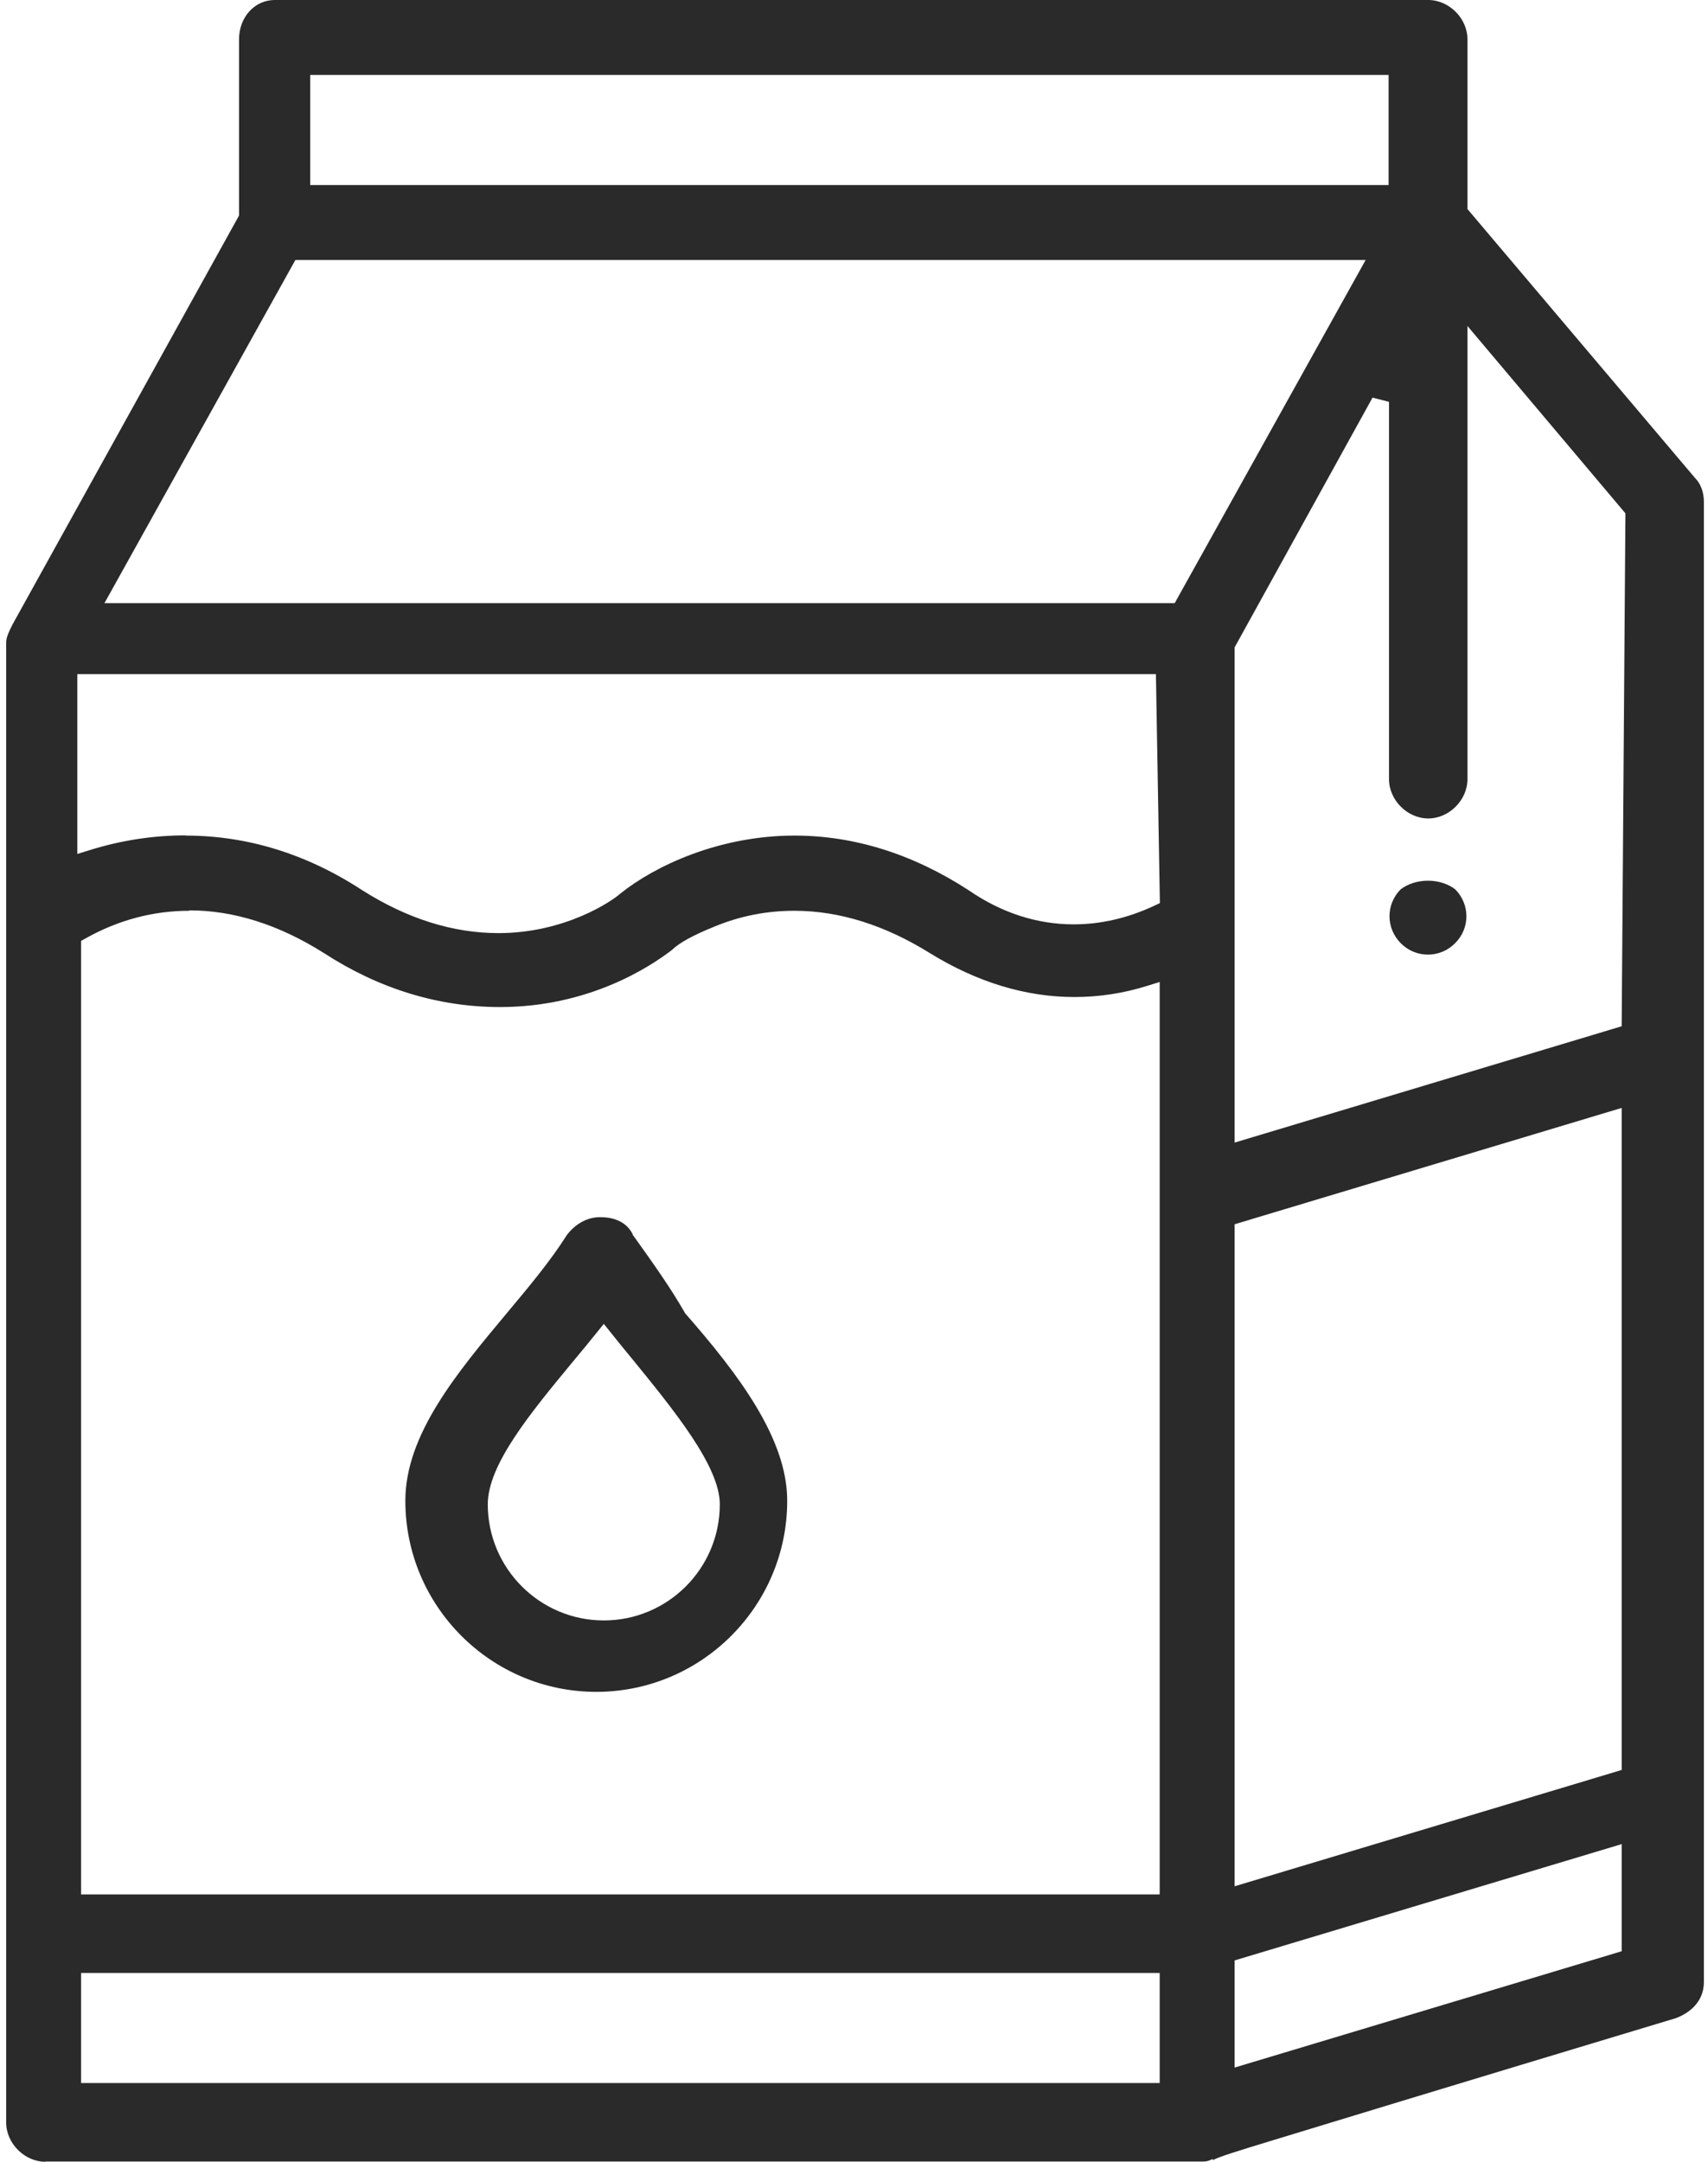 <svg width="166" height="210" viewBox="0 0 166 210" fill="none" xmlns="http://www.w3.org/2000/svg">
<g clip-path="url(#clip0_110_6)">
<path d="M4.413 210C2.385 210 0.6 208.215 0.6 206.186V62.406C0.6 61.878 0.924 61.249 1.229 60.641L23.233 20.937V3.814C23.233 1.664 24.754 0 26.701 0H138.81C140.838 0 142.622 1.785 142.622 3.814V20.308L164.728 46.419C165.296 46.987 165.6 47.819 165.6 48.752V192.532C165.6 194.662 163.917 195.656 162.903 196.042C139.864 202.98 128.913 206.328 123.782 207.89C120.051 209.026 118.489 209.513 117.84 209.858L117.901 209.716C117.353 209.98 117.151 209.98 116.846 209.98H4.413V210ZM7.881 202.351H112.709V191.66H7.881V202.351ZM119.99 190.442V200.85L157.61 189.55V179.142L119.99 190.442ZM18.406 88.475C14.898 88.475 11.511 89.368 8.327 91.153L7.881 91.397V184.031H112.709V95.394L111.594 95.739C109.241 96.489 106.828 96.854 104.415 96.854C99.689 96.854 94.964 95.414 90.381 92.594C86.02 89.875 81.579 88.475 77.198 88.475C74.522 88.475 71.926 88.983 69.472 89.997C67.362 90.849 66.024 91.58 65.294 92.29C63.104 93.974 57.182 97.828 48.603 97.828C42.621 97.828 36.841 96.063 31.466 92.574C27.127 89.835 22.726 88.435 18.406 88.435V88.475ZM119.99 118.928V183.24L157.61 171.94V107.627L119.99 118.928ZM119.99 62.913V110.995L157.61 99.695L157.975 49.868L142.622 31.669V75.694C142.622 77.723 140.838 79.508 138.81 79.508C136.782 79.508 134.997 77.723 134.997 75.694V39.034L133.395 38.628L119.99 62.892V62.913ZM18.041 81.172C24.044 81.172 29.824 82.957 35.218 86.487C39.579 89.246 44.02 90.646 48.441 90.646C54.951 90.646 59.534 87.502 60.305 86.792C63.712 84.073 69.938 81.172 77.219 81.172C83.019 81.172 88.718 82.957 94.153 86.487C97.337 88.678 100.784 89.794 104.354 89.794C106.99 89.794 109.627 89.186 112.222 87.968L112.729 87.725L112.344 65.489H7.516V82.957L8.631 82.612C11.714 81.638 14.877 81.152 18.041 81.152V81.172ZM10.172 58.591H114.169L132.726 25.258H28.708L10.152 58.591H10.172ZM30.148 17.975H134.957V7.283H30.148V17.975Z" fill="#2A2A2A"/>
<path d="M57.953 164.352C47.731 164.352 39.396 156.034 39.396 145.789C39.396 139.358 44.405 133.373 49.252 127.57C51.443 124.953 53.511 122.478 55.073 120.003C55.904 118.887 57.081 118.238 58.318 118.238C59.392 118.238 60.812 118.522 61.502 119.922V119.983L61.562 120.043C63.347 122.539 65.152 125.055 66.551 127.509L66.592 127.591L66.653 127.651C71.763 133.494 76.509 139.743 76.509 145.789C76.509 156.014 68.194 164.352 57.953 164.352ZM58.013 129.437C57.263 130.37 56.472 131.324 55.661 132.297C51.605 137.207 47.407 142.259 47.407 146.134C47.407 152.342 52.457 157.414 58.683 157.414C64.909 157.414 69.958 152.362 69.958 146.134C69.958 142.441 65.537 137.024 61.279 131.81C60.609 130.999 59.96 130.208 59.352 129.437L58.683 128.605L58.013 129.437Z" fill="#2A2A2A"/>
<path d="M138.79 92.736C137.796 92.736 136.863 92.35 136.153 91.64C134.693 90.18 134.673 87.887 136.113 86.406C136.822 85.858 137.776 85.554 138.79 85.554C139.804 85.554 140.736 85.858 141.446 86.406C142.886 87.887 142.886 90.18 141.406 91.64C140.696 92.35 139.763 92.736 138.769 92.736H138.79Z" fill="#2A2A2A"/>
</g>
<defs>
<clipPath id="clip0_110_6">
<rect width="165" height="210" fill="white" transform="translate(0.6)"/>
</clipPath>
</defs>
</svg>
